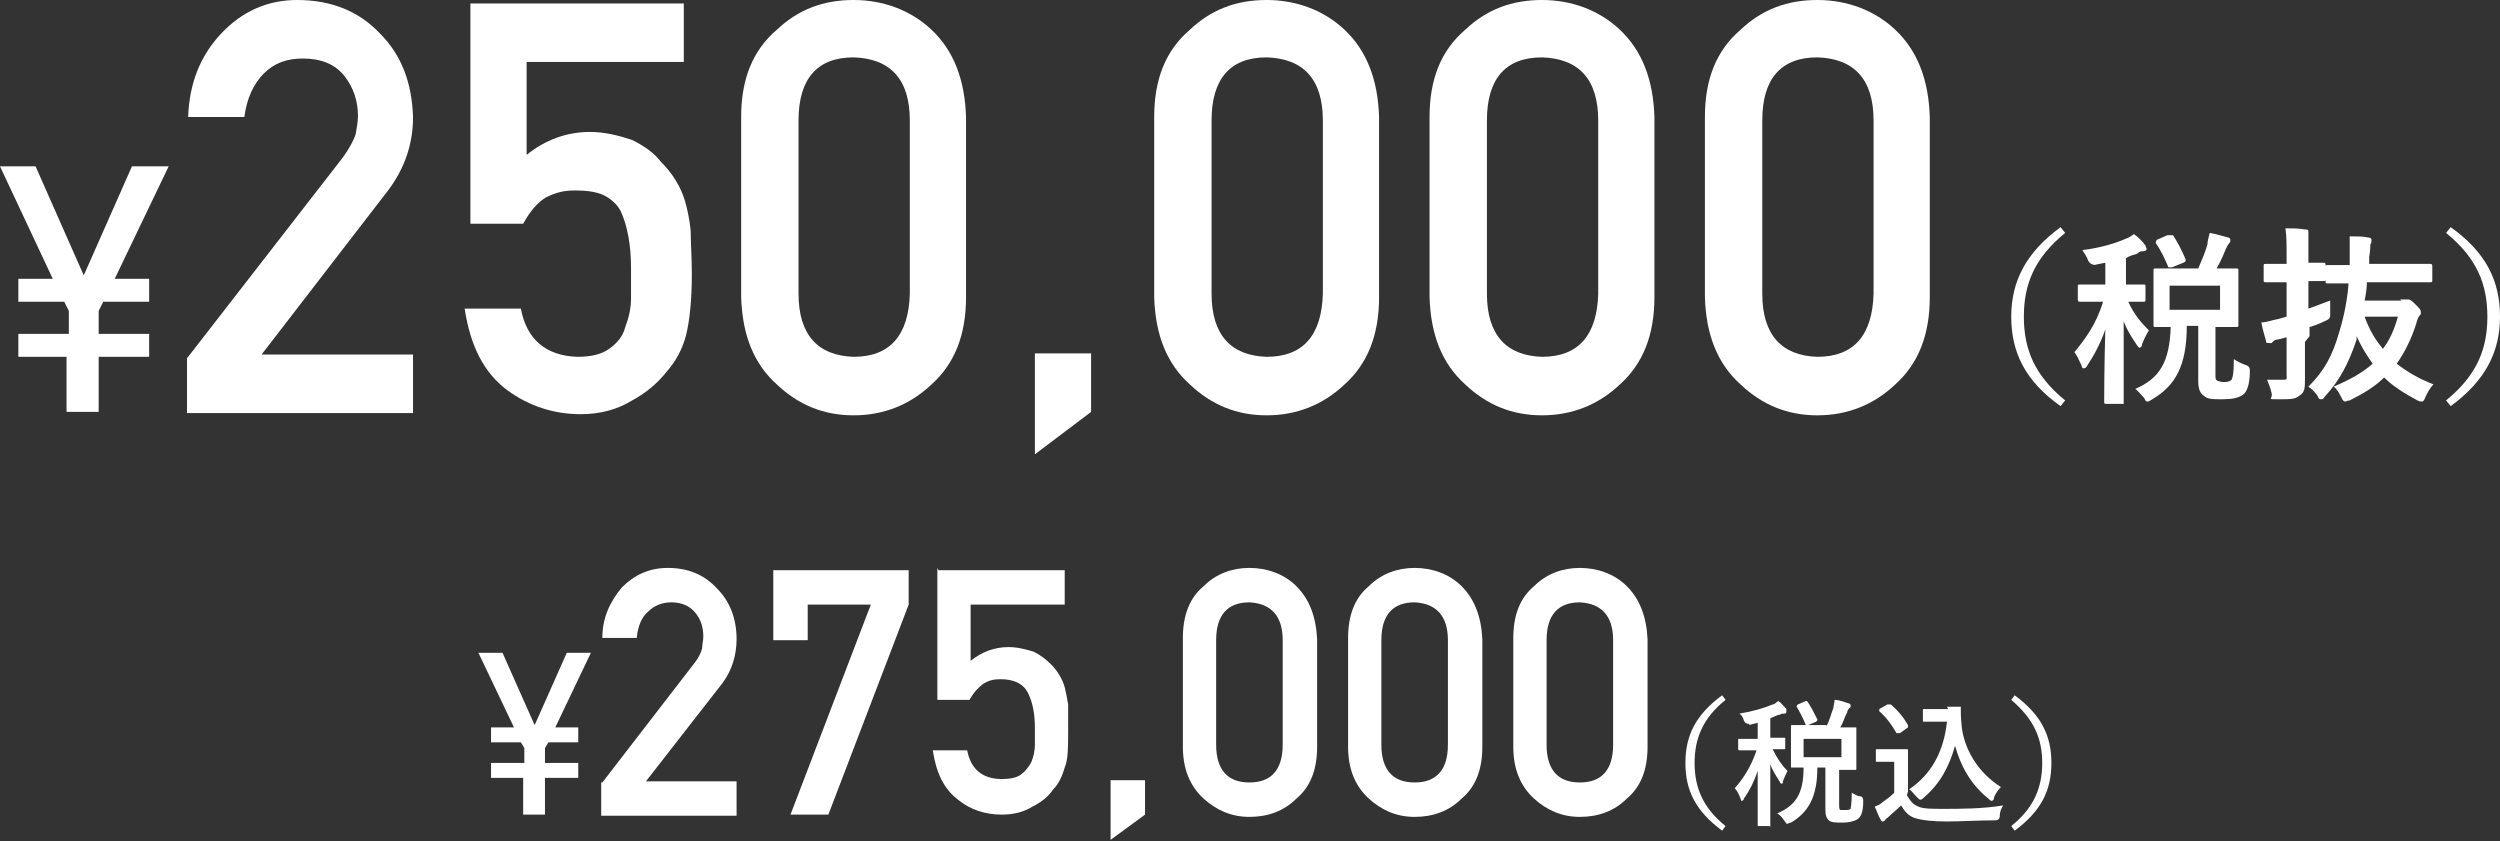 <?xml version="1.0" encoding="UTF-8"?>
<svg id="_レイヤー_1" data-name="レイヤー 1" xmlns="http://www.w3.org/2000/svg" width="217.9" height="73.3" version="1.1" viewBox="0 0 217.9 73.3">
  <rect x="0" y="0" width="217.9" height="73.3" fill="#333333" stroke="none"/>
  <defs>
    <style>
      .cls-1 {
        fill: #fff;
        stroke-width: 0px;
      }
    </style>
  </defs>
  <g>
    <g>
      <path class="cls-1" d="M6,31.1H1.6v-2h4.4v-2l-.4-.8H1.6v-2h3L0,14.5h3.1l4.2,9.5,4.2-9.5h3.2l-4.7,9.8h3v2h-4l-.4.8v2h4.4v2h-4.4v4.8h-2.8v-4.8Z"/>
      <path class="cls-1" d="M16.4,31.1l13.5-17.4c.5-.7.9-1.4,1.1-2,.1-.6.2-1.1.2-1.6,0-1.3-.4-2.5-1.2-3.5-.8-1-2-1.5-3.6-1.5-1.4,0-2.5.4-3.4,1.3-.9.9-1.5,2.2-1.7,3.8h-4.9c.1-3,1.1-5.4,2.9-7.3C21.1,1,23.3,0,25.9,0c3,0,5.4,1,7.2,2.9,1.9,1.9,2.8,4.3,2.9,7.3,0,2.3-.7,4.4-2.1,6.3l-11.1,14.4h13.2v5.1h-19.7v-4.8Z"/>
      <path class="cls-1" d="M41.2.3h18.4v5.1h-13.7v8.1c1.6-1.3,3.5-2,5.5-2,1.3,0,2.5.3,3.7.7,1,.5,1.9,1.1,2.5,1.9,1,1,1.7,2.1,2.1,3.4.2.7.4,1.6.5,2.6,0,1,.1,2.3.1,3.8,0,2.3-.2,4.1-.5,5.3-.3,1.2-.9,2.3-1.7,3.2-.7.9-1.7,1.8-3,2.5-1.3.8-2.8,1.2-4.5,1.2-2.3,0-4.5-.7-6.4-2.1-2-1.5-3.2-3.8-3.7-7.1h4.9c.5,2.7,2.2,4.1,4.9,4.2,1.2,0,2.1-.2,2.8-.7.7-.5,1.2-1.1,1.4-1.9.3-.8.5-1.6.5-2.5,0-.9,0-1.7,0-2.6,0-2-.3-3.7-.9-5-.3-.6-.9-1.1-1.5-1.4-.7-.3-1.5-.4-2.5-.4s-1.7.2-2.5.6c-.7.4-1.4,1.2-2,2.3h-4.6V.3Z"/>
      <path class="cls-1" d="M64.6,10.2c0-3.3,1-5.8,3.1-7.6,1.9-1.8,4.1-2.6,6.7-2.6s5,.9,6.8,2.6c1.9,1.8,2.9,4.3,3,7.6v15.7c0,3.3-1,5.8-3,7.6-1.9,1.8-4.2,2.7-6.8,2.7-2.6,0-4.8-.9-6.7-2.7-2-1.8-3-4.3-3.1-7.6v-15.7ZM79.3,10.5c0-3.6-1.7-5.4-4.9-5.5-3.2,0-4.8,1.9-4.8,5.5v15.1c0,3.6,1.7,5.4,4.8,5.5,3.2,0,4.8-1.9,4.9-5.5v-15.1Z"/>
      <path class="cls-1" d="M90.2,30.8h4.9v5.1l-4.9,3.7v-8.8Z"/>
      <path class="cls-1" d="M100.6,10.2c0-3.3,1-5.8,3.1-7.6,1.9-1.8,4.1-2.6,6.7-2.6s5,.9,6.8,2.6c1.9,1.8,2.9,4.3,3,7.6v15.7c0,3.3-1,5.8-3,7.6-1.9,1.8-4.2,2.7-6.8,2.7-2.6,0-4.8-.9-6.7-2.7-2-1.8-3-4.3-3.1-7.6v-15.7ZM115.3,10.5c0-3.6-1.7-5.4-4.9-5.5-3.2,0-4.8,1.9-4.8,5.5v15.1c0,3.6,1.7,5.4,4.8,5.5,3.2,0,4.8-1.9,4.9-5.5v-15.1Z"/>
      <path class="cls-1" d="M124.6,10.2c0-3.3,1-5.8,3.1-7.6,1.9-1.8,4.1-2.6,6.7-2.6s5,.9,6.8,2.6c1.9,1.8,2.9,4.3,3,7.6v15.7c0,3.3-1,5.8-3,7.6-1.9,1.8-4.2,2.7-6.8,2.7-2.6,0-4.8-.9-6.7-2.7-2-1.8-3-4.3-3.1-7.6v-15.7ZM139.3,10.5c0-3.6-1.7-5.4-4.9-5.5-3.2,0-4.8,1.9-4.8,5.5v15.1c0,3.6,1.7,5.4,4.8,5.5,3.2,0,4.8-1.9,4.9-5.5v-15.1Z"/>
      <path class="cls-1" d="M148.6,10.2c0-3.3,1-5.8,3.1-7.6,1.9-1.8,4.1-2.6,6.7-2.6s5,.9,6.8,2.6c1.9,1.8,2.9,4.3,3,7.6v15.7c0,3.3-1,5.8-3,7.6-1.9,1.8-4.2,2.7-6.8,2.7-2.6,0-4.8-.9-6.7-2.7-2-1.8-3-4.3-3.1-7.6v-15.7ZM163.3,10.5c0-3.6-1.7-5.4-4.9-5.5-3.2,0-4.8,1.9-4.8,5.5v15.1c0,3.6,1.7,5.4,4.8,5.5,3.2,0,4.8-1.9,4.9-5.5v-15.1Z"/>
    </g>
    <g>
      <path class="cls-1" d="M180,20.3c-2.7,2.2-3.6,4.5-3.6,7.3s.9,5.1,3.6,7.3l-.4.5c-3.1-2.2-4.3-4.7-4.3-7.8s1.3-5.6,4.3-7.8l.4.5Z"/>
      <path class="cls-1" d="M182.7,23.1q-.5,0-.7-.4c-.1-.3-.3-.6-.5-.9,1.6-.2,2.9-.6,3.8-1,.3-.1.4-.2.7-.4.4.3.7.6,1,1,0,.1.1.2.1.3s-.1.2-.3.2-.3,0-.5.2c-.3.1-.7.2-1,.4v2.3c1.1,0,1.4,0,1.5,0,.2,0,.2,0,.2.2v1.1c0,.2,0,.2-.2.2s-.4,0-1.3,0c.5,1.1,1.1,1.8,1.8,2.5-.2.3-.4.7-.6,1.2,0,.2-.1.3-.2.3s-.1,0-.3-.3c-.4-.6-.8-1.2-1.1-2,0,4,0,6.7,0,7s0,.2-.2.2h-1.3c-.2,0-.2,0-.2-.2,0-.3,0-2.9.1-6.3-.4,1.2-1,2.3-1.6,3.2-.1.2-.2.2-.3.2s-.1,0-.2-.3c-.2-.4-.4-.9-.6-1.1.9-1.1,1.9-2.4,2.5-4.4h-.4c-1.2,0-1.5,0-1.6,0s-.2,0-.2-.2v-1.1c0-.2,0-.2.2-.2s.5,0,1.6,0h.6v-1.9l-1,.2ZM191.6,23.4c.3-.7.6-1.4.8-2.1,0-.3.1-.6.2-1,.6.1,1.2.3,1.6.4.1,0,.2.1.2.2s0,.2-.1.3c-.1.1-.2.3-.3.5-.2.5-.4,1-.8,1.7,1.1,0,1.6,0,1.7,0,.2,0,.2,0,.2.2s0,.5,0,1.4v1.9c0,.9,0,1.3,0,1.4,0,.2,0,.2-.2.2s-.6,0-1.8,0v4.2c0,.3,0,.4.2.5,0,0,.3.1.5.1s.5,0,.7-.2c.1-.2.2-.5.2-1.8.3.2.7.4,1,.5q.4.1.4.5c0,1.3-.3,1.9-.6,2.1-.4.3-1,.4-1.8.4s-1.3,0-1.6-.3c-.3-.2-.5-.5-.5-1.3v-4.8h-1c0,3.5-1,5.2-3,6.4-.2.1-.3.2-.4.2s-.2,0-.3-.3c-.3-.3-.6-.7-.8-.8,2.1-.9,3-2.3,3.1-5.4-.9,0-1.2,0-1.3,0-.2,0-.2,0-.2-.2s0-.5,0-1.4v-1.9c0-.9,0-1.3,0-1.4,0-.2,0-.2.2-.2s.6,0,2,0h2ZM189.1,20.5c.2,0,.2,0,.3,0,.4.6.8,1.4,1.1,2.1,0,.2,0,.2-.2.3l-1,.4c-.2,0-.2,0-.3,0-.3-.7-.6-1.4-1.1-2.1,0-.1,0-.2.1-.3l.9-.4ZM193.5,24.9h-4.4v2.1h4.4v-2.1Z"/>
      <path class="cls-1" d="M200.9,29.8c0,1.1,0,2.4,0,3.2s0,1.2-.5,1.5c-.4.3-.7.3-1.8.3s-.5,0-.6-.5c-.1-.5-.3-.9-.4-1.2.4,0,.8,0,1.3,0s.4,0,.4-.5v-3.2l-.8.2c-.3,0-.4.2-.5.3,0,0-.2,0-.3,0s-.2,0-.2-.2c-.1-.4-.3-1-.4-1.6.5,0,.9-.2,1.5-.3l.7-.2v-3h-.2c-1.1,0-1.5,0-1.6,0-.2,0-.2,0-.2-.2v-1.2c0-.2,0-.2.2-.2s.4,0,1.6,0h.2v-.8c0-1,0-1.5-.1-2.3.6,0,1.1,0,1.7.1.2,0,.3,0,.3.2,0,.1,0,.2,0,.3,0,.2,0,.5,0,1.6v.8c.8,0,1.2,0,1.3,0,.1,0,.2,0,.2.2v1.2c0,.2,0,.2-.2.2s-.4,0-1.3,0v2.4c.6-.2,1.3-.5,1.9-.7,0,.3,0,.7,0,1.1s0,.5-.5.7c-.4.2-.9.4-1.3.5v.8ZM209.2,26.1c.3,0,.4,0,.4,0,0,0,.2,0,.3,0s.2,0,.6.4c.4.4.5.5.5.7s0,.2-.1.3-.2.3-.3.7c-.4,1.3-1,2.5-1.7,3.5.9.7,1.9,1.3,3.2,1.8-.3.3-.5.7-.7,1.1-.1.3-.2.4-.3.4s-.2,0-.4-.1c-1.1-.6-2.1-1.2-2.9-2-.8.8-1.8,1.4-3,2-.2,0-.3.1-.4.1-.1,0-.2-.1-.3-.3-.2-.4-.4-.8-.7-1,1.4-.6,2.5-1.2,3.4-2-.5-.7-1-1.5-1.4-2.4,0,0,0,.2,0,.3-.7,2.1-1.5,3.6-2.8,5-.1.2-.2.2-.3.2s-.2,0-.3-.3c-.3-.4-.5-.6-.8-.8,1.4-1.4,2.1-2.7,2.7-4.8.4-1.3.7-2.8.8-4.2-1.2,0-1.7,0-1.8,0-.2,0-.2,0-.2-.2v-1.2c0-.2,0-.2.2-.2s.6,0,1.9,0c0-.1,0-.3,0-.4,0-.9,0-1.5,0-2.1.6,0,1.2,0,1.6.1.2,0,.3.1.3.2s0,.3-.1.4c0,.2,0,.5-.1,1.1v.6s3.1,0,3.1,0c1.5,0,2.1,0,2.2,0,.1,0,.2,0,.2.2v1.2c0,.2,0,.2-.2.2s-.6,0-2.2,0h-3.3c0,.5-.1,1.1-.2,1.6h3.2ZM206.1,27.6c.4,1.1.9,2,1.6,2.8.6-.8,1-1.7,1.3-2.8h-2.9Z"/>
      <path class="cls-1" d="M213.6,19.8c3.1,2.2,4.3,4.7,4.3,7.8s-1.3,5.6-4.3,7.8l-.4-.5c2.7-2.2,3.6-4.5,3.6-7.3s-.9-5.1-3.6-7.3l.4-.5Z"/>
    </g>
  </g>
  <g>
    <g>
      <path class="cls-1" d="M45.7,67.8h-2.9v-1.3h2.9v-1.3l-.3-.5h-2.6v-1.3h2l-3.1-6.5h2.1l2.8,6.3,2.8-6.3h2.1l-3.1,6.5h2v1.3h-2.6l-.3.5v1.3h2.9v1.3h-2.9v3.2h-1.9v-3.2Z"/>
      <path class="cls-1" d="M52.5,68.2l8.1-10.5c.3-.4.5-.8.6-1.2,0-.3.1-.7.1-1,0-.8-.2-1.5-.7-2.1-.5-.6-1.2-.9-2.1-.9-.8,0-1.5.3-2,.8-.6.5-.9,1.3-1,2.3h-3c0-1.8.7-3.2,1.7-4.4,1.1-1.1,2.4-1.7,4-1.7,1.8,0,3.2.6,4.3,1.8,1.1,1.1,1.7,2.6,1.7,4.4,0,1.4-.4,2.7-1.2,3.8l-6.7,8.6h7.9v3h-11.8v-2.9Z"/>
      <path class="cls-1" d="M67.4,49.7h11.8v3l-7,18.3h-3.3l7-18.3h-5.5v3.1h-3v-6.1Z"/>
      <path class="cls-1" d="M81.8,49.7h11v3h-8.2v4.9c1-.8,2.1-1.2,3.3-1.2.8,0,1.5.2,2.2.4.6.3,1.1.7,1.5,1.1.6.6,1,1.3,1.2,2,.1.4.2.9.3,1.5,0,.6,0,1.4,0,2.3,0,1.4,0,2.5-.3,3.2-.2.7-.5,1.4-1,1.9-.4.6-1,1.1-1.8,1.5-.8.5-1.7.7-2.7.7-1.4,0-2.7-.4-3.8-1.3-1.2-.9-1.9-2.3-2.2-4.3h3c.3,1.6,1.3,2.5,3,2.5.7,0,1.3-.1,1.7-.4.4-.3.7-.7.9-1.1.2-.5.3-1,.3-1.5,0-.5,0-1,0-1.5,0-1.2-.2-2.2-.6-3-.2-.4-.5-.7-.9-.9-.4-.2-.9-.3-1.5-.3s-1,.1-1.5.4c-.4.3-.8.7-1.2,1.4h-2.8v-11.5Z"/>
      <path class="cls-1" d="M96.8,68h3v3l-3,2.2v-5.3Z"/>
      <path class="cls-1" d="M103.1,55.6c0-2,.6-3.5,1.8-4.5,1.1-1.1,2.5-1.6,4-1.6s3,.5,4.1,1.6c1.1,1.1,1.7,2.6,1.8,4.6v9.4c0,2-.6,3.5-1.8,4.5-1.1,1.1-2.5,1.6-4.1,1.6-1.6,0-2.9-.6-4-1.6-1.2-1.1-1.8-2.6-1.8-4.5v-9.4ZM111.8,55.8c0-2.1-1-3.2-2.9-3.3-1.9,0-2.9,1.1-2.9,3.3v9.1c0,2.2,1,3.3,2.9,3.3,1.9,0,2.9-1.1,2.9-3.3v-9.1Z"/>
      <path class="cls-1" d="M117.5,55.6c0-2,.6-3.5,1.8-4.5,1.1-1.1,2.5-1.6,4-1.6s3,.5,4.1,1.6c1.1,1.1,1.7,2.6,1.8,4.6v9.4c0,2-.6,3.5-1.8,4.5-1.1,1.1-2.5,1.6-4.1,1.6-1.6,0-2.9-.6-4-1.6-1.2-1.1-1.8-2.6-1.8-4.5v-9.4ZM126.2,55.8c0-2.1-1-3.2-2.9-3.3-1.9,0-2.9,1.1-2.9,3.3v9.1c0,2.2,1,3.3,2.9,3.3,1.9,0,2.9-1.1,2.9-3.3v-9.1Z"/>
      <path class="cls-1" d="M131.9,55.6c0-2,.6-3.5,1.8-4.5,1.1-1.1,2.5-1.6,4-1.6s3,.5,4.1,1.6c1.1,1.1,1.7,2.6,1.8,4.6v9.4c0,2-.6,3.5-1.8,4.5-1.1,1.1-2.5,1.6-4.1,1.6-1.6,0-2.9-.6-4-1.6-1.2-1.1-1.8-2.6-1.8-4.5v-9.4ZM140.6,55.8c0-2.1-1-3.2-2.9-3.3-1.9,0-2.9,1.1-2.9,3.3v9.1c0,2.2,1,3.3,2.9,3.3,1.9,0,2.9-1.1,2.9-3.3v-9.1Z"/>
    </g>
    <g>
      <path class="cls-1" d="M150.4,61c-2,1.6-2.7,3.4-2.7,5.5s.7,3.9,2.7,5.5l-.3.4c-2.3-1.7-3.2-3.5-3.2-5.9s.9-4.2,3.2-5.9l.3.4Z"/>
      <path class="cls-1" d="M152.5,63.1q-.4,0-.5-.3c-.1-.3-.2-.5-.4-.6,1.2-.2,2.2-.5,2.9-.8.2,0,.3-.2.5-.3.3.2.5.5.7.7,0,0,0,.1,0,.2s0,.2-.2.2-.2,0-.4.1c-.2,0-.5.2-.8.3v1.7c.8,0,1.1,0,1.2,0,.1,0,.1,0,.1.1v.8c0,.1,0,.1-.1.1s-.3,0-1,0c.4.8.8,1.4,1.3,1.9-.1.2-.3.6-.4.9,0,.1,0,.2-.1.2s-.1,0-.2-.2c-.3-.5-.6-.9-.8-1.5,0,3,0,5,0,5.3s0,.1-.1.1h-.9c-.1,0-.1,0-.1-.1,0-.2,0-2.2,0-4.7-.3.9-.7,1.7-1.2,2.4,0,.1-.1.2-.2.2s0,0-.1-.2c-.1-.3-.3-.7-.5-.9.7-.8,1.4-1.8,1.9-3.3h-.3c-.9,0-1.2,0-1.2,0s-.1,0-.1-.1v-.8c0-.1,0-.1.1-.1s.4,0,1.2,0h.4v-1.4l-.8.2ZM159.2,63.3c.3-.6.4-1.1.6-1.6,0-.2.1-.4.1-.7.4,0,.9.2,1.2.3,0,0,.2,0,.2.2s0,.1-.1.2c0,0-.2.2-.2.4-.2.3-.3.8-.6,1.3.9,0,1.2,0,1.3,0,.1,0,.1,0,.1.1s0,.3,0,1v1.5c0,.7,0,1,0,1,0,.1,0,.1-.1.1s-.4,0-1.4,0v3.1c0,.2,0,.3.1.4,0,0,.2,0,.4,0s.4,0,.5-.1c0-.1.1-.4.1-1.4.2.1.5.3.7.3q.3,0,.3.4c0,1-.2,1.4-.5,1.6-.3.2-.8.3-1.3.3s-1,0-1.2-.2c-.2-.2-.3-.4-.3-1v-3.6h-.7c0,2.6-.8,3.9-2.3,4.8-.2,0-.2.1-.3.1s-.1,0-.3-.3c-.2-.3-.4-.5-.6-.6,1.6-.7,2.3-1.7,2.3-4-.7,0-.9,0-1,0-.1,0-.1,0-.1-.1s0-.4,0-1v-1.5c0-.7,0-1,0-1,0-.1,0-.1.1-.1s.4,0,1.5,0h1.5ZM157.3,61.1c.2,0,.2,0,.2,0,.3.4.6,1,.9,1.6,0,.1,0,.1-.1.2l-.7.3c-.1,0-.2,0-.2,0-.2-.5-.5-1.1-.8-1.6,0-.1,0-.1.1-.2l.7-.3ZM160.5,64.4h-3.3v1.6h3.3v-1.6Z"/>
      <path class="cls-1" d="M166.2,69.3c.3.5.5.8,1,1,.4.2,1.2.2,2.2.2,1.5,0,3.4,0,5.2-.3-.2.3-.3.6-.3.9q0,.4-.4.4c-1.5,0-3,.1-4.2.1s-2.2-.1-2.8-.3c-.6-.2-.9-.6-1.2-1.1-.4.4-.8.7-1.2,1.1-.1,0-.2.2-.2.2,0,0-.1.1-.2.1s-.1,0-.2-.2c-.2-.3-.3-.7-.5-1.1.3-.1.5-.2.7-.4.3-.2.7-.5,1-.8v-2.7h-.6c-.6,0-.8,0-.9,0-.1,0-.1,0-.1-.1v-.9c0-.1,0-.1.1-.1s.2,0,.9,0h.8c.6,0,.8,0,.9,0,.1,0,.1,0,.1.1s0,.4,0,1.1v2.5ZM165.5,63.9c0,0-.1,0-.2,0s0,0,0,0c-.4-.7-.9-1.4-1.5-1.9,0,0,0-.1,0-.2l.7-.4c.1,0,.2,0,.3,0,.6.5,1.1,1.1,1.5,1.8,0,.1,0,.1,0,.2l-.7.5ZM169.7,61.6c.6,0,.9,0,1.1,0s.1,0,.1.1c0,.3,0,.9.1,1.8.3,2,1.5,3.9,3.4,5.1-.2.2-.5.6-.6.9,0,.2-.1.3-.2.3s-.1,0-.3-.2c-1.5-1.2-2.4-2.8-2.9-4.6-.5,1.8-1.3,3.3-2.7,4.5-.1.1-.2.2-.3.2s-.1,0-.3-.2c-.3-.3-.5-.6-.7-.7,1.9-1.3,3-3.2,3.3-5.9h-1c-.7,0-1,0-1,0-.1,0-.1,0-.1-.1v-.9c0-.1,0-.1.1-.1s.3,0,1,0h1.1Z"/>
      <path class="cls-1" d="M175.6,60.6c2.3,1.7,3.2,3.5,3.2,5.9s-.9,4.2-3.2,5.9l-.3-.4c2-1.6,2.7-3.4,2.7-5.5s-.7-3.8-2.7-5.5l.3-.4Z"/>
    </g>
  </g>
</svg>